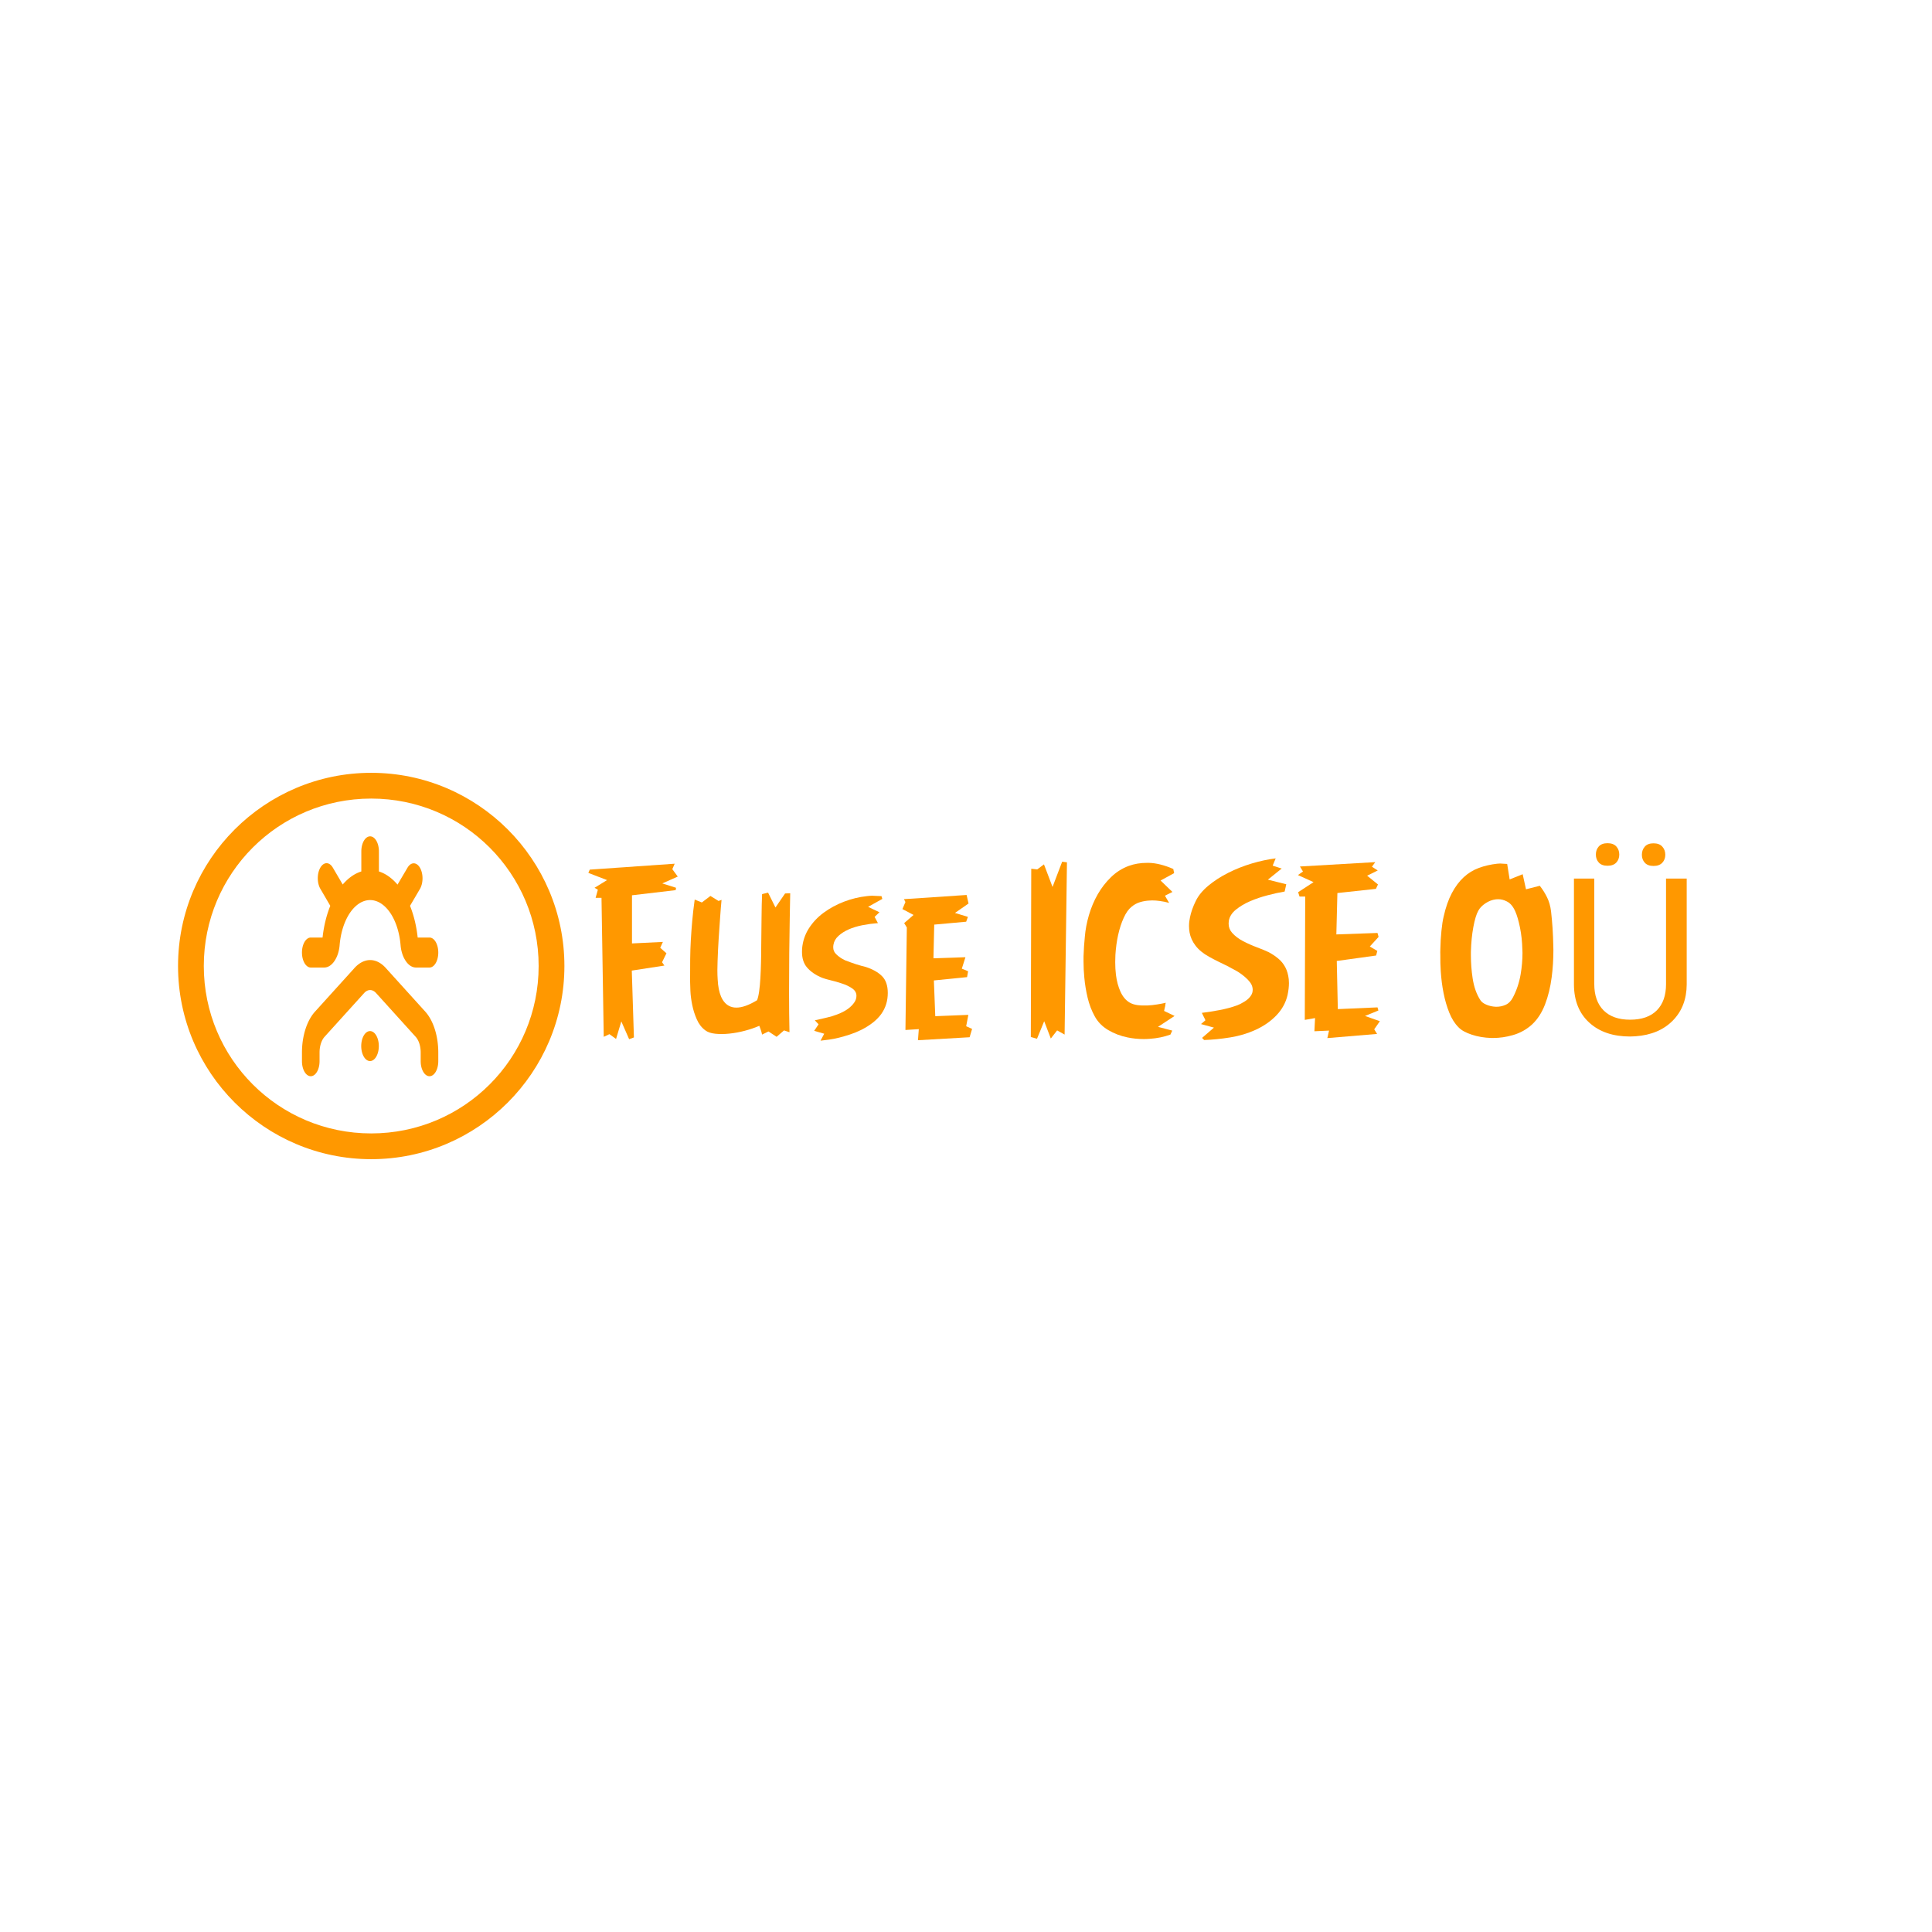 <?xml version="1.0" encoding="UTF-8" standalone="no"?> <svg xmlns="http://www.w3.org/2000/svg" xmlns:xlink="http://www.w3.org/1999/xlink" version="1.1" width="500" height="500" viewBox="0 0 500 500" xml:space="preserve"> <desc>Created with Fabric.js 3.6.3</desc> <defs> </defs> <g transform="matrix(-0.569 1.3929e-16 2.3755e-16 0.97 96.072 247)"> <g style=""> <g transform="matrix(1 0 0 1 0.543 24.457)"> <path style="stroke: none; stroke-width: 1; stroke-dasharray: none; stroke-linecap: butt; stroke-dashoffset: 0; stroke-linejoin: miter; stroke-miterlimit: 4; fill: rgb(255,152,0); fill-rule: nonzero; opacity: 1;" transform=" translate(-50.043, -73.957)" d="M 50.63 70 A 4 4 0 1 0 54 73.37 A 4 4 0 0 0 50.63 70 Z" stroke-linecap="round"></path> </g> <g transform="matrix(1 0 0 1 0.5 17.005)"> <path style="stroke: none; stroke-width: 1; stroke-dasharray: none; stroke-linecap: butt; stroke-dashoffset: 0; stroke-linejoin: miter; stroke-miterlimit: 4; fill: rgb(255,152,0); fill-rule: nonzero; opacity: 1;" transform=" translate(-50, -66.505)" d="M 27 78 V 75.68 a 5 5 0 0 1 2.23 -4.16 l 18 -11.67 a 5 5 0 0 1 5.55 0 l 18 11.67 A 5 5 0 0 1 73 75.68 V 78 a 4 4 0 0 0 8 0 V 75.68 a 13 13 0 0 0 -5.79 -10.82 L 57.39 53.31 a 13.35 13.35 0 0 0 -4.63 -2 a 13 13 0 0 0 -10 1.89 l -18 11.67 A 13 13 0 0 0 19 75.68 V 78 a 4 4 0 0 0 8 0 Z" stroke-linecap="round"></path> </g> <g transform="matrix(1 0 0 1 0.5 -14)"> <path style="stroke: none; stroke-width: 1; stroke-dasharray: none; stroke-linecap: butt; stroke-dashoffset: 0; stroke-linejoin: miter; stroke-miterlimit: 4; fill: rgb(255,152,0); fill-rule: nonzero; opacity: 1;" transform=" translate(-50, -35.5)" d="M 23 53 h 6.14 a 7.09 7.09 0 0 0 5.12 -2.18 a 6.75 6.75 0 0 0 1.88 -3.72 a 14 14 0 0 1 27.74 0 a 6.75 6.75 0 0 0 1.88 3.72 A 7.09 7.09 0 0 0 70.86 53 H 77 a 4 4 0 0 0 4 -4 h 0 a 4 4 0 0 0 -4 -4 H 71.63 a 21.88 21.88 0 0 0 -3.51 -8.46 L 72.63 32 a 4 4 0 0 0 0 -5.66 h 0 a 4 4 0 0 0 -5.66 0 l -4.51 4.51 A 21.88 21.88 0 0 0 54 27.37 V 22 a 4 4 0 0 0 -4 -4 h 0 a 4 4 0 0 0 -4 4 v 5.37 a 21.88 21.88 0 0 0 -8.46 3.51 L 33 26.37 a 4 4 0 0 0 -5.66 0 h 0 a 4 4 0 0 0 0 5.66 l 4.51 4.51 A 21.88 21.88 0 0 0 28.37 45 H 23 a 4 4 0 0 0 -4 4 h 0 A 4 4 0 0 0 23 53 Z" stroke-linecap="round"></path> </g> </g> </g> <g transform="matrix(1 -4.177e-16 -9.128e-17 1 295.967 249.878)" style=""><path fill="#FF9800" opacity="1" d="M-138.86-22.11L-143.70-23.97L-143.34-24.82L-121.36-26.35L-121.97-24.93L-120.56-23.02L-124.57-21.25L-121.00-20.12L-121.11-19.51L-132.41-18.18L-132.41-5.72L-124.41-6.11L-125.10-4.59L-123.49-3.17L-124.63-0.85L-124.02 0.01L-132.46 1.31L-131.91 18.61L-133.15 19.06L-135.17 14.46L-136.53 19.00L-138.25 17.76L-139.72 18.45L-140.30-17.52L-141.82-17.52L-141.24-19.62L-142.10-20.12L-138.86-22.11Z"></path><path fill="#FF9800" opacity="1" d="M-117.37 4.14L-117.37 4.14Q-117.37 0.95-117.35-1.62Q-117.32-4.20-117.18-6.61Q-117.04-9.02-116.82-11.53Q-116.60-14.05-116.18-17.07L-116.18-17.07L-114.33-16.32L-112.11-18.01L-110.01-16.71L-109.23-16.99Q-109.40-15.30-109.59-12.57Q-109.79-9.85-109.98-6.87Q-110.17-3.89-110.26-1.07L-110.26-1.07Q-110.29 0.15-110.31 1.17L-110.31 1.17Q-110.31 2.56-110.23 3.64L-110.23 3.64Q-109.95 8.98-107.35 10.42L-107.35 10.42Q-106.49 10.89-105.39 10.89L-105.39 10.89Q-103.17 10.89-100.04 8.98L-100.04 8.98Q-99.71 8.18-99.50 6.67Q-99.29 5.16-99.18 3.26Q-99.07 1.37-99.02-0.79Q-98.96-2.95-98.96-5.14L-98.96-5.14Q-98.91-8.82-98.88-12.43Q-98.85-16.05-98.74-18.48L-98.74-18.48L-97.19-18.87L-95.28-15.02L-92.79-18.65L-91.46-18.71Q-91.51-16.38-91.58-12.30Q-91.65-8.21-91.71-3.23Q-91.76 1.75-91.76 7.11Q-91.76 12.47-91.65 17.26L-91.65 17.26L-93.06 16.79L-94.98 18.45L-97.08 17.06L-98.74 17.87Q-98.80 17.59-98.93 17.11Q-99.07 16.62-99.46 15.60L-99.46 15.60Q-101.15 16.34-103.20 16.88Q-105.25 17.42-107.21 17.62L-107.21 17.62Q-108.26 17.73-109.23 17.73L-109.23 17.73Q-110.06 17.73-110.84 17.65L-110.84 17.65Q-112.50 17.48-113.41 16.79L-113.41 16.79Q-114.83 15.76-115.63 13.95Q-116.43 12.14-116.82 10.21Q-117.21 8.29-117.29 6.61Q-117.37 4.94-117.37 4.14Z"></path><path fill="#FF9800" opacity="1" d="M-88.39-4.31L-88.39-4.31Q-88.16-7.19-86.66-9.57Q-85.15-11.95-82.79-13.68Q-80.44-15.41-77.55-16.52Q-74.65-17.63-71.64-17.96L-71.64-17.96Q-71.05-18.04-70.22-18.07L-70.22-18.07Q-70.00-18.07-69.78-18.04L-69.78-18.04Q-68.65-18.01-67.84-17.96L-67.84-17.96L-67.62-17.24L-71.30-15.19L-68.37-13.78L-69.62-12.59L-68.76-10.98Q-70.81-10.82-72.79-10.43Q-74.76-10.04-76.33-9.35Q-77.89-8.66-78.97-7.67Q-80.05-6.69-80.27-5.39L-80.27-5.39Q-80.33-5.06-80.33-4.72L-80.33-4.72Q-80.33-3.67-79.58-2.95L-79.58-2.95Q-78.61-1.98-77.26-1.35L-77.26-1.35Q-76.56-1.07-75.83-0.82Q-75.10-0.57-74.38-0.32L-74.38-0.32Q-73.69-0.10-73.06 0.07Q-72.44 0.23-72.00 0.34L-72.00 0.34Q-69.28 1.20-67.75 2.70Q-66.21 4.19-66.21 7.10L-66.21 7.10Q-66.21 10.17-67.88 12.52Q-69.56 14.88-73.13 16.68L-73.13 16.68Q-74.54 17.37-75.98 17.84Q-77.42 18.31-78.79 18.66Q-80.16 19.00-81.38 19.17Q-82.60 19.33-83.62 19.45L-83.62 19.45L-82.66 17.65L-85.26 16.90L-84.12 15.21L-85.09 14.18Q-84.12 13.96-82.96 13.70Q-81.80 13.44-80.61 13.11L-80.61 13.11Q-79.53 12.77-78.42 12.29Q-77.31 11.80-76.41 11.13Q-75.51 10.45-74.92 9.62Q-74.32 8.79-74.32 7.84L-74.32 7.84Q-74.32 6.65-75.48 5.88Q-76.65 5.10-78.06 4.66L-78.06 4.66Q-79.53 4.16-80.98 3.82Q-82.43 3.47-83.15 3.19L-83.15 3.19Q-85.70 2.17-87.17 0.43L-87.17 0.43Q-88.41-1.07-88.41-3.51L-88.41-3.51Q-88.41-3.89-88.39-4.31Z"></path><path fill="#FF9800" opacity="1" d="M-59.54-13.09L-62.42-14.61L-61.64-16.44L-62.03-17.18L-45.81-18.26L-45.31-16.05L-48.82-13.61L-45.47-12.59L-45.92-11.34L-54.19-10.59L-54.39-1.87L-46.11-2.15L-47.05 0.81L-45.42 1.48L-45.69 3.00L-54.28 3.86L-53.92 13.11L-45.36 12.77L-45.92 15.71L-44.39 16.40L-45.03 18.56L-58.40 19.33L-58.18 16.46L-61.64 16.68L-61.28-9.85L-61.97-10.98L-59.54-13.09Z"></path><path fill="#FF9800" opacity="1" d=""></path><path fill="#FF9800" opacity="1" d="M-27.59 18.95L-29.19 18.50L-29.08-25.05L-27.53-24.88L-25.79-26.18L-23.57-20.34L-21.08-26.87L-19.84-26.71L-20.45 17.87L-22.38 16.79L-24.02 18.89L-25.73 14.41L-27.59 18.95Z"></path><path fill="#FF9800" opacity="1" d="M-15.55-2.37L-15.55-2.37Q-15.46-5.08-15.21-7.47L-15.21-7.47Q-14.99-10.18-14.15-13.06Q-13.30-15.94-11.88-18.43Q-10.45-20.92-8.44-22.87Q-6.44-24.82-3.83-25.79L-3.83-25.79Q-1.67-26.57 0.87-26.57L0.87-26.57Q1.12-26.57 1.40-26.57L1.40-26.57Q4.22-26.49 7.68-24.99L7.68-24.99L7.90-23.91L4.39-22.00L7.46-19.04L5.52-18.07L6.60-16.21Q5.41-16.55 4.14-16.71L4.14-16.71Q3.17-16.85 2.23-16.85L2.23-16.85L1.59-16.82Q0.32-16.77-0.90-16.41Q-2.12-16.05-3.14-15.19L-3.14-15.19Q-4.28-14.28-5.16-12.32Q-6.05-10.37-6.59-7.94Q-7.13-5.50-7.30-2.76L-7.30-2.76Q-7.35-1.79-7.35-0.88L-7.35-0.88Q-7.35 0.84-7.16 2.42L-7.16 2.42Q-6.85 4.88-5.97 6.81Q-5.08 8.73-3.61 9.59L-3.61 9.59Q-2.75 10.09-1.54 10.25L-1.54 10.25Q-0.68 10.36 0.24 10.34L0.24 10.34Q0.60 10.34 0.96 10.34L0.96 10.34Q2.23 10.28 3.49 10.07Q4.75 9.87 5.74 9.64L5.74 9.64Q5.63 9.92 5.61 10.27Q5.58 10.61 5.47 10.95L5.47 10.95Q5.36 11.33 5.30 11.75L5.30 11.75L8.01 13.05L3.72 15.87L7.41 16.84L6.94 17.87Q4.44 18.78 1.54 18.97L1.54 18.97Q0.79 19.03 0.04 19.03L0.04 19.03Q-2.09 19.03-4.14 18.61L-4.14 18.61Q-6.88 18.06-9.18 16.69Q-11.48 15.32-12.67 13.11L-12.67 13.11Q-13.86 10.95-14.48 8.37Q-15.10 5.80-15.35 3.08L-15.35 3.08Q-15.55 1.03-15.55-1.01L-15.55-1.01Q-15.57-1.68-15.55-2.37Z"></path><path fill="#FF9800" opacity="1" d="M11.89-8.57L11.89-8.57Q11.75-9.40 11.75-10.26L11.75-10.26Q11.75-11.34 12.00-12.48L12.00-12.48Q12.42-14.52 13.50-16.71L13.50-16.71Q14.52-18.82 16.78-20.69Q19.03-22.55 21.93-24.01Q24.82-25.46 28.03-26.42Q31.24-27.37 34.18-27.73L34.18-27.73L33.40-25.85L35.73-25.10L32.16-22.22L36.92-21.03L36.50-19.15Q34.51-18.82 32.12-18.19Q29.72-17.57 27.59-16.66Q25.46-15.74 23.89-14.47Q22.33-13.20 22.05-11.56L22.05-11.56Q22.00-11.20 22.00-10.84L22.00-10.84Q22.00-9.49 22.91-8.46L22.91-8.46Q24.04-7.19 25.78-6.29Q27.51-5.39 29.37-4.70Q31.24-4.00 32.38-3.45L32.38-3.45Q33.68-2.76 34.81-1.83Q35.95-0.90 36.66 0.43Q37.36 1.75 37.56 3.53L37.56 3.53Q37.61 4.02 37.61 4.55L37.61 4.55Q37.61 5.93 37.25 7.65L37.25 7.65Q36.56 10.59 34.39 12.87Q32.21 15.15 29.03 16.62L29.03 16.62Q25.96 18.03 22.44 18.60Q18.92 19.17 15.66 19.28L15.66 19.28L15.13 18.73L18.20 16.07L14.85 15.15L15.99 14.18Q15.88 13.85 15.71 13.55L15.71 13.55Q15.60 13.27 15.42 12.97Q15.24 12.66 15.07 12.25L15.07 12.25Q17.01 12.03 19.59 11.54Q22.16 11.06 24.27 10.28L24.27 10.28Q25.12 9.95 26.19 9.28Q27.26 8.62 27.84 7.68L27.84 7.68Q28.23 7.04 28.23 6.27L28.23 6.27Q28.23 5.93 28.14 5.57L28.14 5.57Q27.89 4.38 26.20 2.94L26.20 2.94Q25.07 1.98 23.93 1.34Q22.80 0.70 21.66 0.12L21.66 0.12Q20.53-0.43 19.37-1.00Q18.20-1.57 16.96-2.26L16.96-2.26Q14.69-3.51 13.46-5.11Q12.22-6.72 11.89-8.57Z"></path><path fill="#FF9800" opacity="1" d="M43.98-21.58L39.94-23.41L41.24-24.33L40.46-25.63L59.95-26.76L59.09-25.57L60.59-24.60L57.85-23.25L60.65-20.98L60.12-19.84L50.15-18.76L49.88-8.05L60.53-8.43L60.81-7.41L58.54-4.92L60.48-3.78L60.17-2.59L49.99-1.18L50.26 11.28L60.53 10.83L60.76 11.64L57.30 13.05L61.14 14.41L59.68 16.51L60.42 17.70L47.55 18.78L47.99 16.84L44.20 17.01L44.37 13.60L41.71 14.07L41.82-17.85L40.35-17.85L39.99-18.98L43.98-21.58Z"></path><path fill="#FF9800" opacity="1" d=""></path><path fill="#FF9800" opacity="1" d="M76.79-4.09L76.79-4.09Q76.84-6.75 77.08-9.02Q77.31-11.29 77.64-12.64L77.64-12.64Q78.45-16.27 79.78-18.76Q81.10-21.25 82.86-22.87Q84.62-24.49 86.81-25.28Q89.00-26.07 91.49-26.35L91.49-26.35Q91.82-26.37 92.26-26.40L92.26-26.40Q92.48-26.40 92.73-26.37L92.73-26.37Q93.48-26.35 94.09-26.29L94.09-26.29L94.73-22.28L98.10-23.63L98.96-19.73L102.53-20.64Q103.67-19.18 104.43-17.61Q105.19-16.05 105.44-14.05L105.44-14.05Q105.94-9.68 106.02-5.31L106.02-5.31Q106.02-4.67 106.05-4.06L106.05-4.06Q106.05-0.35 105.61 3.00L105.61 3.00Q105.11 6.90 103.88 10.09Q102.64 13.27 100.57 15.21L100.57 15.21Q98.41 17.20 95.56 18.01L95.56 18.01Q92.98 18.75 90.49 18.75L90.49 18.75Q90.24 18.75 89.99 18.75L89.99 18.75Q87.25 18.67 84.91 17.89Q82.57 17.12 81.49 15.98L81.49 15.98Q80.03 14.52 79.10 12.19Q78.17 9.87 77.63 7.15Q77.09 4.44 76.90 1.50L76.90 1.50Q76.76-0.68 76.79-2.73L76.79-2.73Q76.76-3.42 76.79-4.09ZM84.70-3.56L84.70-3.56Q84.70-3.09 84.70-2.62L84.70-2.62Q84.70 0.37 85.15 3.30L85.15 3.30Q85.67 6.71 87.17 8.98L87.17 8.98Q87.61 9.67 88.72 10.14Q89.83 10.61 91.13 10.67L91.13 10.67Q91.24 10.67 91.35 10.67L91.35 10.67Q92.51 10.67 93.62 10.20L93.62 10.20Q94.84 9.67 95.56 8.29L95.56 8.29Q97.02 5.52 97.58 2.25L97.58 2.25Q98.05-0.57 98.05-3.26L98.05-3.26Q98.05-3.67 98.02-4.12L98.02-4.12Q97.94-7.22 97.40-9.85Q96.86-12.48 96.19-14.00L96.19-14.00Q95.34-15.94 93.98-16.60L93.98-16.60Q92.90-17.16 91.74-17.16L91.74-17.16Q91.46-17.16 91.18-17.13L91.18-17.13Q89.74-16.96 88.46-16.10Q87.17-15.24 86.61-14.17L86.61-14.17Q85.87-12.86 85.33-9.94Q84.79-7.02 84.70-3.56Z"></path><path fill="#FF9800" opacity="1" d="M135.20-22.50L140.55-22.50L140.55 4.91Q140.52 10.61 136.96 14.24Q133.40 17.87 127.31 18.31L127.31 18.31L125.90 18.37Q119.28 18.37 115.35 14.79Q111.42 11.22 111.37 4.97L111.37 4.97L111.37-22.50L116.63-22.50L116.63 4.80Q116.63 9.17 119.03 11.60Q121.44 14.02 125.90 14.02L125.90 14.02Q130.41 14.02 132.81 11.61Q135.20 9.20 135.20 4.83L135.20 4.83L135.20-22.50ZM117.04-28.73L117.04-28.73Q117.04-29.97 117.80-30.82Q118.56-31.66 120.06-31.66Q121.55-31.66 122.33-30.82Q123.10-29.97 123.10-28.73Q123.10-27.48 122.33-26.65Q121.55-25.82 120.06-25.82Q118.56-25.82 117.80-26.65Q117.04-27.48 117.04-28.73ZM128.95-28.67L128.95-28.67Q128.95-29.92 129.71-30.78Q130.47-31.63 131.96-31.63Q133.46-31.63 134.23-30.78Q135.01-29.92 135.01-28.67Q135.01-27.43 134.23-26.60Q133.46-25.77 131.96-25.77Q130.47-25.77 129.71-26.60Q128.95-27.43 128.95-28.67Z"></path></g><g transform="matrix(1.111 0 0 1.111 96.072 250)"> <path style="stroke: none; stroke-width: 0; stroke-dasharray: none; stroke-linecap: butt; stroke-dashoffset: 0; stroke-linejoin: miter; stroke-miterlimit: 4; fill: rgb(255,152,0); fill-rule: nonzero; opacity: 1;" transform=" translate(-50, -1002.362)" d="m 50 957.362 c -24.817 0 -45 20.183 -45 45 c 0 24.817 20.183 45 45 45 c 24.817 0 45 -20.183 45 -45 c 0 -24.817 -20.183 -45 -45 -45 z m 0 6 c 21.575 0 39 17.425 39 39 c 0 21.575 -17.425 39 -39 39 c -21.575 0 -39 -17.425 -39 -39 c 0 -21.575 17.425 -39 39 -39 z" stroke-linecap="round"></path> </g> </svg> 